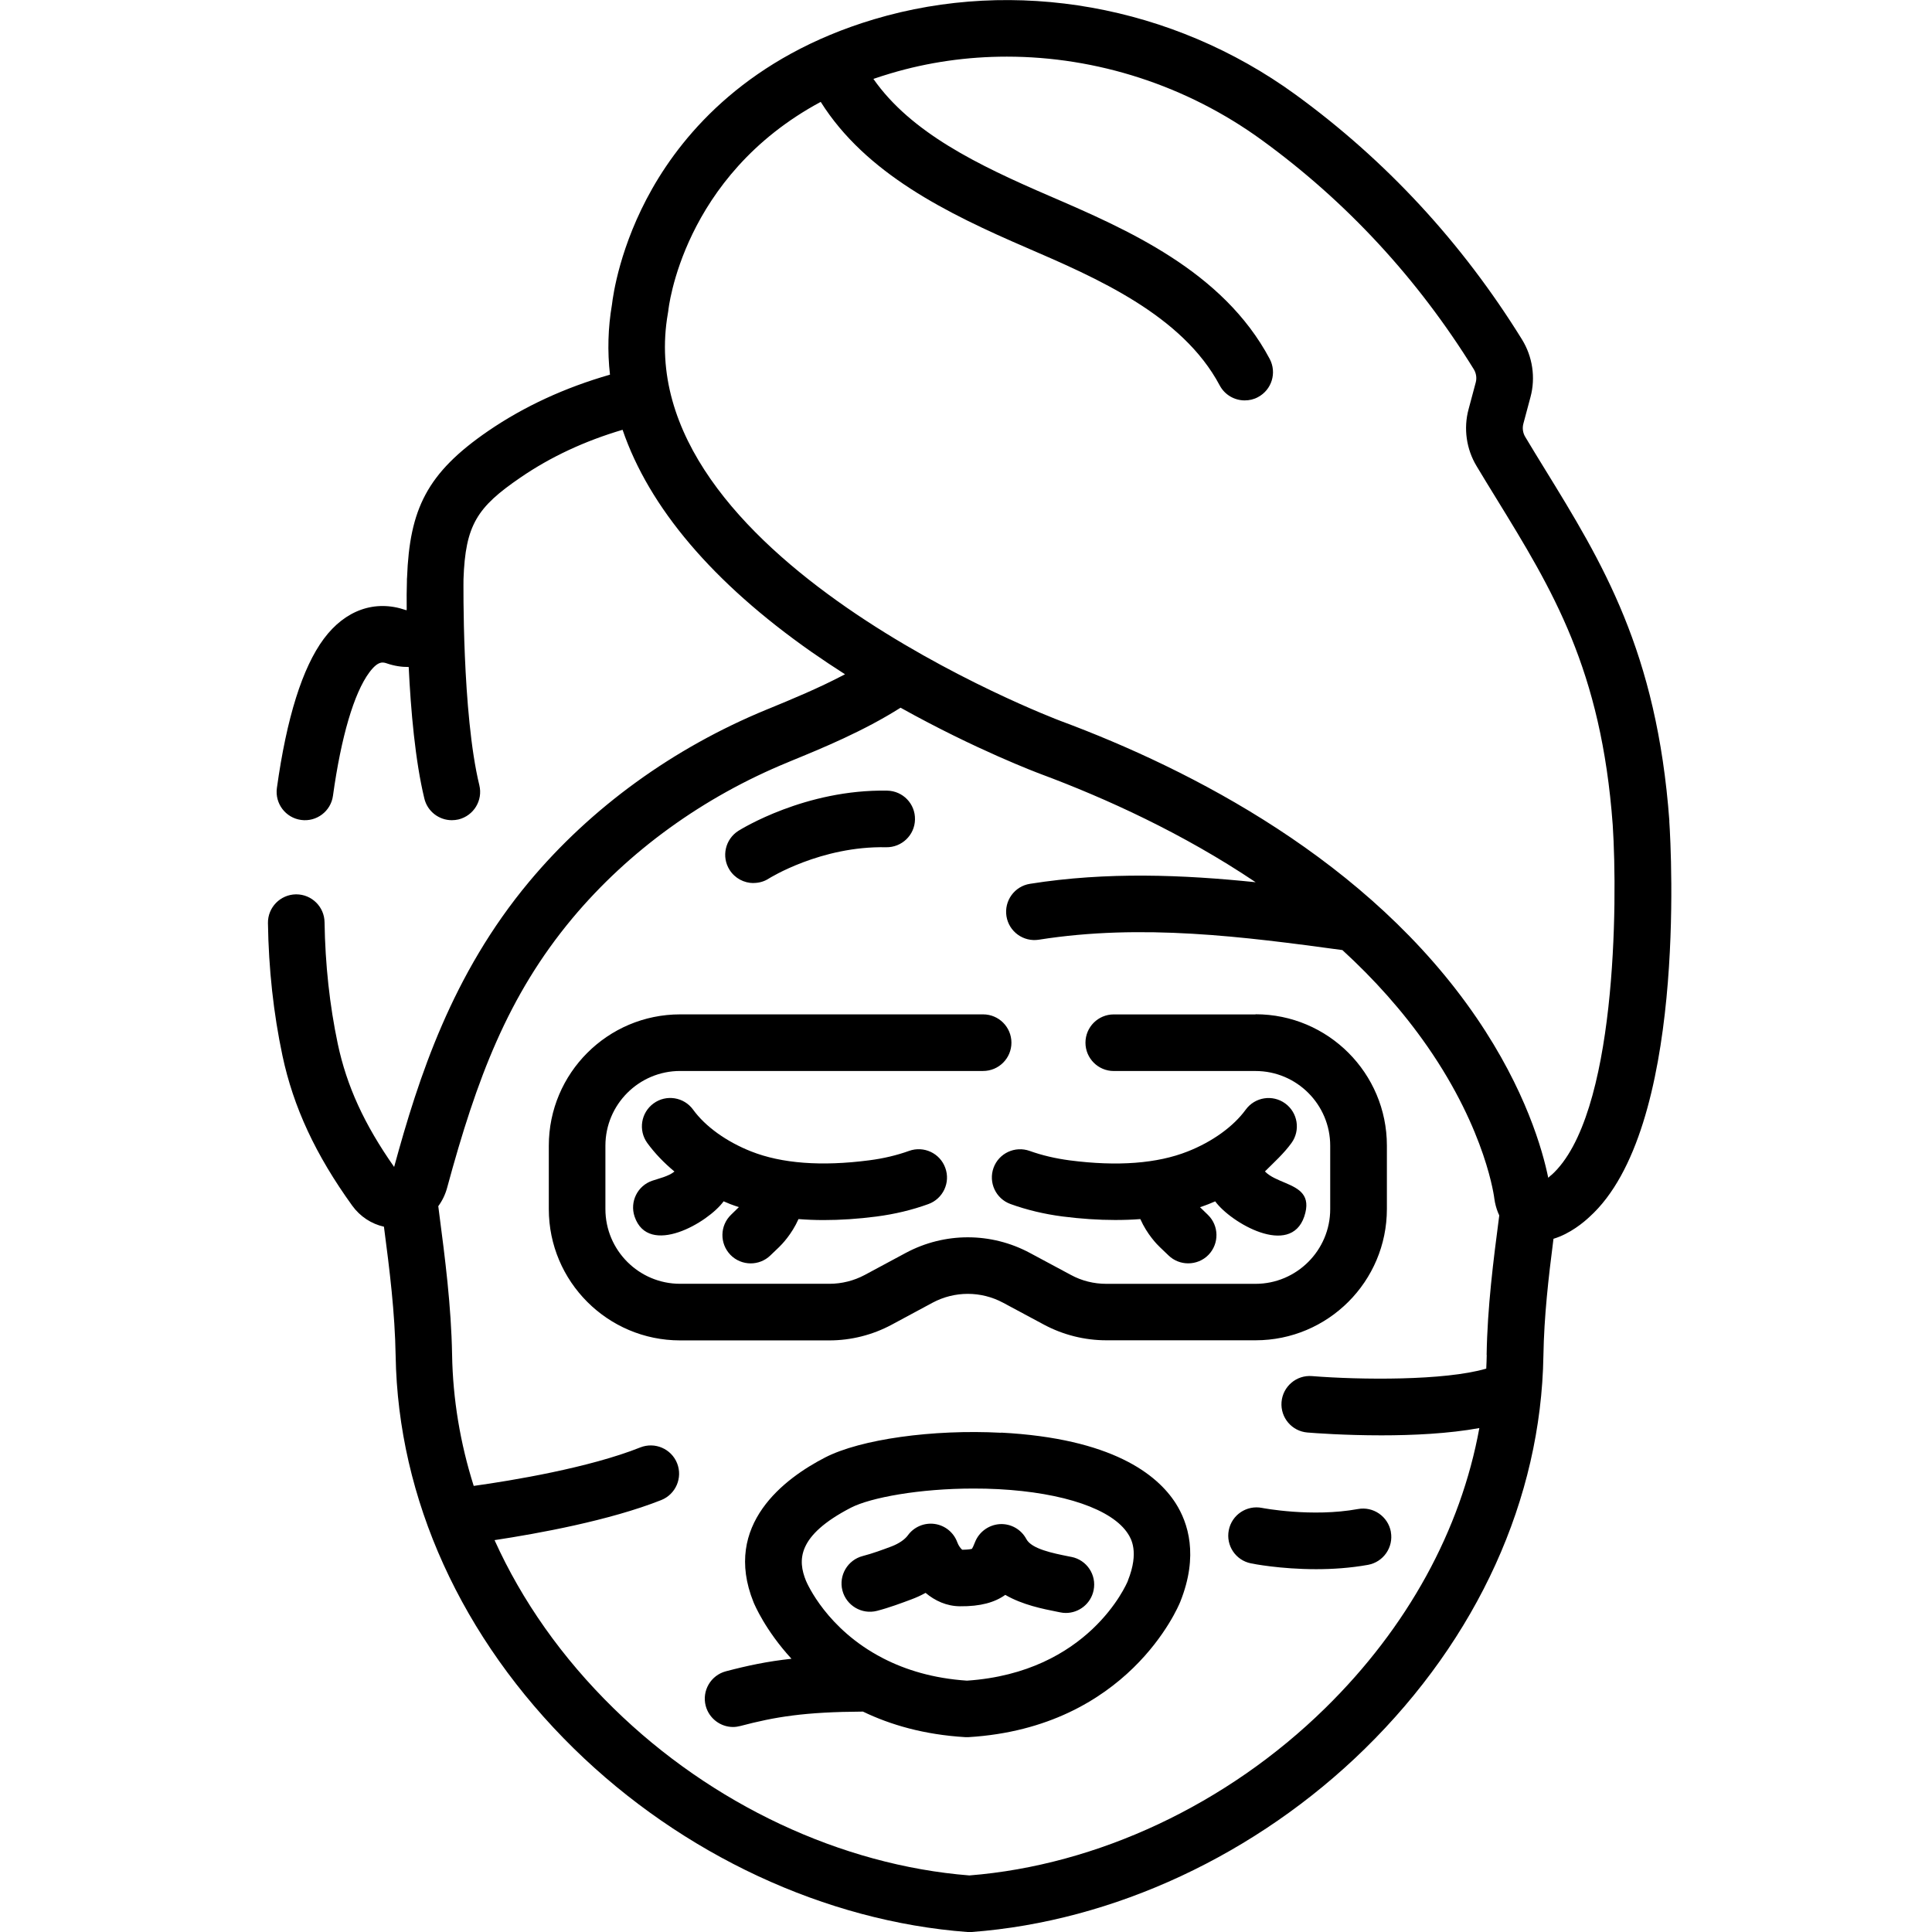 <svg xmlns="http://www.w3.org/2000/svg" width="511pt" height="511pt" viewBox="-70 0 511 512"><path d="M194.84 379.7c-18.13-.97-37.32 1.72-46.68 6.55-10.64 5.48-27.25 17.76-18.98 38.32.24.6 3.12 7.46 10.07 15.02-6.45.7-11.72 1.83-17.38 3.32-4 1.05-6.4 5.16-5.35 9.16.9 3.36 3.93 5.6 7.25 5.6.64 0 1.28-.1 1.92-.26 9.25-2.44 17-3.73 32.5-3.82 7.3 3.52 16.24 6.12 27.1 6.77.13 0 .3 0 .43 0 .15 0 .3 0 .46 0 42.2-2.56 55.55-34.48 56.1-35.86 4.93-12.3 2.06-20.97-1.2-26.1-4.93-7.7-16.94-17.2-46.27-18.74zm33.57 39.22c-.4 1-10.44 24.3-42.65 26.47-9-.6-16.24-2.87-22.05-5.83-.13-.06-.26-.13-.38-.2-14.72-7.63-19.94-19.74-20.23-20.42-2.2-5.4-2.48-11.95 11.93-19.4 5.24-2.68 18.16-5.06 32.43-5.06 2.17 0 4.37.04 6.58.16 17.4.92 30.26 5.35 34.4 11.85.75 1.18 3.03 4.74-.04 12.4zM129.2 234c1.38 0 2.77-.36 4-1.15.15-.1 13.87-8.7 31.14-8.32 4.12.07 7.57-3.2 7.64-7.35.1-4.15-3.2-7.57-7.35-7.65-21.68-.4-38.72 10.2-39.44 10.64-3.5 2.22-4.56 6.85-2.35 10.35 1.43 2.26 3.86 3.5 6.35 3.5zm168.9 171.96c-.75-4.08-4.66-6.8-8.73-6.05-12.22 2.24-25.3-.27-25.43-.3-4.06-.8-8 1.84-8.8 5.9-.8 4.06 1.82 8 5.9 8.8.43.1 7.78 1.54 17.24 1.54 4.3 0 9.04-.3 13.76-1.15 4.08-.75 6.78-4.65 6.05-8.73zm-105.3-96.48c-1.4 3.9.6 8.2 4.5 9.6 4.3 1.56 8.95 2.67 13.8 3.3 4.87.62 9.5.93 13.9.93 2.3 0 4.54-.07 6.7-.24 1.8 4.07 4.5 6.8 5.17 7.43l2.3 2.2c1.44 1.4 3.33 2.1 5.2 2.1 1.97 0 3.92-.74 5.4-2.26 2.87-2.98 2.8-7.73-.17-10.6l-2.08-2.02c.77-.26 1.53-.52 2.27-.82.6-.24 1.17-.48 1.75-.73 4.1 5.65 19.9 14.9 23.6 4.03 1.9-5.68-1.36-7.36-4.96-8.9-2-.85-4.1-1.65-5.46-3.06 2.44-2.44 4.98-4.7 7.04-7.54 2.42-3.35 1.68-8.04-1.67-10.48-3.34-2.43-8.03-1.7-10.47 1.66-3.24 4.45-8.84 8.5-15.38 11.07-8.08 3.2-18.6 4-31.25 2.36-3.77-.5-7.34-1.33-10.6-2.5-3.9-1.4-8.2.6-9.6 4.5zm-69.75 23.05c1.48 1.52 3.43 2.28 5.4 2.28 1.87 0 3.75-.7 5.2-2.1l2.3-2.2c.66-.64 3.36-3.37 5.16-7.44 2.2.17 4.4.26 6.7.26 4.4 0 9.06-.3 13.9-.93 4.88-.63 9.5-1.74 13.8-3.3 3.9-1.4 5.93-5.72 4.5-9.6-1.4-3.9-5.7-5.9-9.6-4.5-3.25 1.17-6.82 2.02-10.6 2.5-12.65 1.64-23.16.84-31.25-2.36-6.53-2.58-12.14-6.6-15.38-11.07-2.43-3.35-7.12-4.1-10.47-1.66-3.36 2.45-4.1 7.14-1.67 10.5 1.97 2.7 4.4 5.24 7.2 7.56-1.56 1.28-4.16 1.84-5.87 2.43-3.92 1.32-6.02 5.57-4.7 9.5 3.68 10.8 19.52 1.6 23.6-4.04.58.25 1.17.5 1.76.74.75.28 1.5.55 2.28.8l-2.08 2.03c-2.97 2.87-3.05 7.62-.17 10.6zm139.17-63.7h-37.56c-4.14 0-7.5 3.35-7.5 7.5 0 4.13 3.36 7.5 7.5 7.5h37.56c10.92 0 19.8 8.87 19.8 19.8v16.8c0 10.9-8.88 19.8-19.8 19.8h-39.56c-3.26 0-6.5-.8-9.36-2.36l-10.87-5.83c-10.3-5.52-22.6-5.52-32.9 0l-10.87 5.84c-2.87 1.53-6.1 2.34-9.36 2.34h-39.56c-10.92 0-19.8-8.88-19.8-19.8v-16.8c0-10.92 8.88-19.8 19.8-19.8h80.3c4.14 0 7.5-3.36 7.5-7.5 0-4.14-3.36-7.5-7.5-7.5h-80.3c-19.2 0-34.8 15.6-34.8 34.8v16.8c0 19.2 15.6 34.8 34.8 34.8h39.56c5.72 0 11.4-1.43 16.45-4.13l10.87-5.85c5.86-3.14 12.86-3.14 18.72 0l10.87 5.83c5.06 2.7 10.75 4.12 16.47 4.12h39.56c19.2 0 34.8-15.6 34.8-34.8v-16.8c0-19.2-15.6-34.8-34.8-34.8zm-48.8 143.77l-.7-.14c-4.14-.83-9.83-1.96-11.22-4.58-1.38-2.6-4.14-4.15-7.07-3.97-2.92.2-5.48 2.06-6.55 4.8-.4 1.03-.65 1.52-.8 1.74-.3.1-1.04.23-2.58.25-.38-.3-.98-1.07-1.3-1.96-.95-2.62-3.26-4.5-6.02-4.88-2.75-.38-5.5.8-7.1 3.04-.83 1.12-2.38 2.17-4.27 2.9-2.4.9-5.1 1.9-7.66 2.56-4 1.03-6.43 5.12-5.4 9.14 1.04 4 5.13 6.42 9.14 5.4 3.33-.86 6.6-2.1 9.2-3.07 1.13-.42 2.4-.98 3.7-1.7 2.5 2.1 5.57 3.52 9.1 3.55 5.5.06 9.27-1.05 12.02-3.02 4.6 2.66 9.88 3.7 13.9 4.5l.7.14c.48.1.98.15 1.46.15 3.5 0 6.64-2.47 7.35-6.03.83-4.06-1.8-8-5.86-8.82zM371.9 217.57c-3.3-44.96-17.77-68.5-33.1-93.42-1.7-2.76-3.4-5.54-5.1-8.38-.63-1.04-.8-2.3-.5-3.46l1.9-7.1c1.38-5.14.55-10.7-2.26-15.25-15.87-25.65-36.08-47.5-60.08-64.94C240.24 1.4 198.52-6.05 161.16 5.1c-33.14 9.9-50.26 29.86-58.8 44.87-8.6 15.12-10.4 28.34-10.68 30.72-1.06 6.2-1.23 12.42-.53 18.6-11.94 3.43-22.73 8.4-32.24 14.9-16.34 11.2-20.85 20.78-21.54 38.9 0 .1-.02.22-.03.34 0 .07 0 .27 0 .53-.07 2.3-.1 4.72-.06 7.3 0 .2 0 .35-.03.47-.1-.02-.2-.05-.34-.1-8.08-2.74-15.94.05-21.6 7.66-5.67 7.63-9.85 20.94-12.43 39.54-.57 4.1 2.3 7.9 6.4 8.46 4.1.58 7.9-2.3 8.46-6.4 2.16-15.62 5.58-27.22 9.62-32.67 2.37-3.2 3.67-2.75 4.7-2.4 1.93.66 3.87.96 5.75.94.55 11.44 1.72 24.86 4.15 34.87.83 3.43 3.9 5.73 7.28 5.73.6 0 1.18-.07 1.77-.2 4.03-1 6.5-5.04 5.52-9.07-4.62-19.03-4.2-54.12-4.2-54.47 0-.03 0-.06 0-.1.5-14.45 3.64-19.13 15.06-26.94 7.96-5.47 17.02-9.7 27.1-12.68 7.03 20.58 23.9 40.52 50.07 58.87 2.96 2.06 5.93 4.04 8.88 5.92-6.96 3.68-14.2 6.65-19.95 9.02l-.84.34C107.9 198.24 86.14 214 69.7 233.7c-20.43 24.5-29.24 51.72-35.75 75.55-7.93-11.3-12.56-21.42-14.94-32.64-2.15-10.2-3.33-21.04-3.5-32.2-.05-4.1-3.4-7.4-7.5-7.4-.03 0-.06 0-.1 0-4.14.07-7.45 3.47-7.4 7.6.18 12.15 1.47 23.96 3.84 35.13 2.9 13.66 8.78 26.3 18.5 39.78 2.1 2.9 5.1 4.83 8.4 5.57 1.52 11.6 2.9 22.67 3.1 34.22.63 37.9 17.44 74.87 47.3 104.14 28.64 28.05 66.62 45.74 104.22 48.55.2 0 .38 0 .56 0 .2 0 .4 0 .57 0 37.6-2.8 75.57-20.5 104.2-48.56 29.87-29.27 46.7-66.25 47.32-104.15.18-10.5 1.33-20.56 2.67-31 4.43-1.33 8.1-4.44 9.54-5.8 25.65-23.14 21.7-96.55 21.15-104.9zM323.5 359.03c-.02 1.22-.07 2.45-.13 3.67-11.05 3.23-33.35 3-46.17 1.98-4.13-.34-7.74 2.74-8.08 6.87-.33 4.13 2.74 7.75 6.87 8.08 1.8.15 9.8.75 19.6.75 8.3 0 17.8-.44 25.95-1.93-4.92 27.03-19.04 52.86-40.88 74.26-26 25.5-60.32 41.6-94.27 44.3-33.94-2.7-68.27-18.8-94.27-44.28-13.67-13.38-24.3-28.5-31.56-44.58 11.43-1.73 30.54-5.2 44.18-10.62 3.85-1.54 5.72-5.9 4.2-9.75-1.54-3.85-5.9-5.72-9.75-4.2-13.53 5.4-34.1 8.8-44.15 10.2-3.58-11.32-5.53-22.98-5.73-34.73-.23-13.02-1.87-25.63-3.46-37.82-.07-.52-.13-1.06-.2-1.58 1.05-1.43 1.85-3.07 2.34-4.87 7.83-28.9 16.1-50.94 33.2-71.43 14.9-17.82 34.64-32.12 57.14-41.35l.83-.35c8.3-3.4 19.18-7.88 29-14.1 20.02 11.16 36.27 17.25 37.2 17.6 17.1 6.37 37.55 15.65 56.9 28.65-19.16-1.98-39.44-2.82-59.8.42-4.1.64-6.88 4.5-6.24 8.58.65 4.1 4.5 6.88 8.6 6.23 27.34-4.32 54.3-.8 80.43 2.75 8.3 7.6 15.97 16.1 22.54 25.56 15.66 22.55 17.73 40.27 17.74 40.4.03.3.08.6.15.9.27 1.32.67 2.46 1.14 3.46-1.56 11.92-3.14 24.24-3.35 36.97zm17.13-47.65c-.07.06-.13.12-.2.17-.18.18-.4.37-.63.57-1.48-7.26-5.98-23.32-19-42.4-28.48-41.7-75.65-65.8-110.2-78.65-1.16-.43-115.4-43.7-104.1-108.05.04-.2.07-.4.1-.62.03-.4 3.67-35.67 40.4-55.4 11.97 19.02 33.45 29.54 54.63 38.68 18.35 7.93 41.18 17.78 51.1 36.45 1.35 2.54 3.95 3.98 6.63 3.98 1.2 0 2.4-.26 3.5-.86 3.68-1.94 5.06-6.48 3.12-10.14-12.4-23.33-37.9-34.34-58.4-43.2-18.9-8.15-36.65-16.73-46.62-31 1.46-.5 2.95-.98 4.5-1.44 10.03-3 20.43-4.46 30.86-4.46 23.75 0 47.63 7.6 67.6 22.13 22.42 16.3 41.3 36.72 56.14 60.7.65 1.05.84 2.33.53 3.5l-1.9 7.1c-1.38 5.08-.6 10.57 2.12 15.08 1.73 2.9 3.46 5.7 5.18 8.5 14.96 24.35 27.88 45.37 30.9 86.6 1.34 20.58 1 77.34-16.27 92.8zm0 0"/></svg>